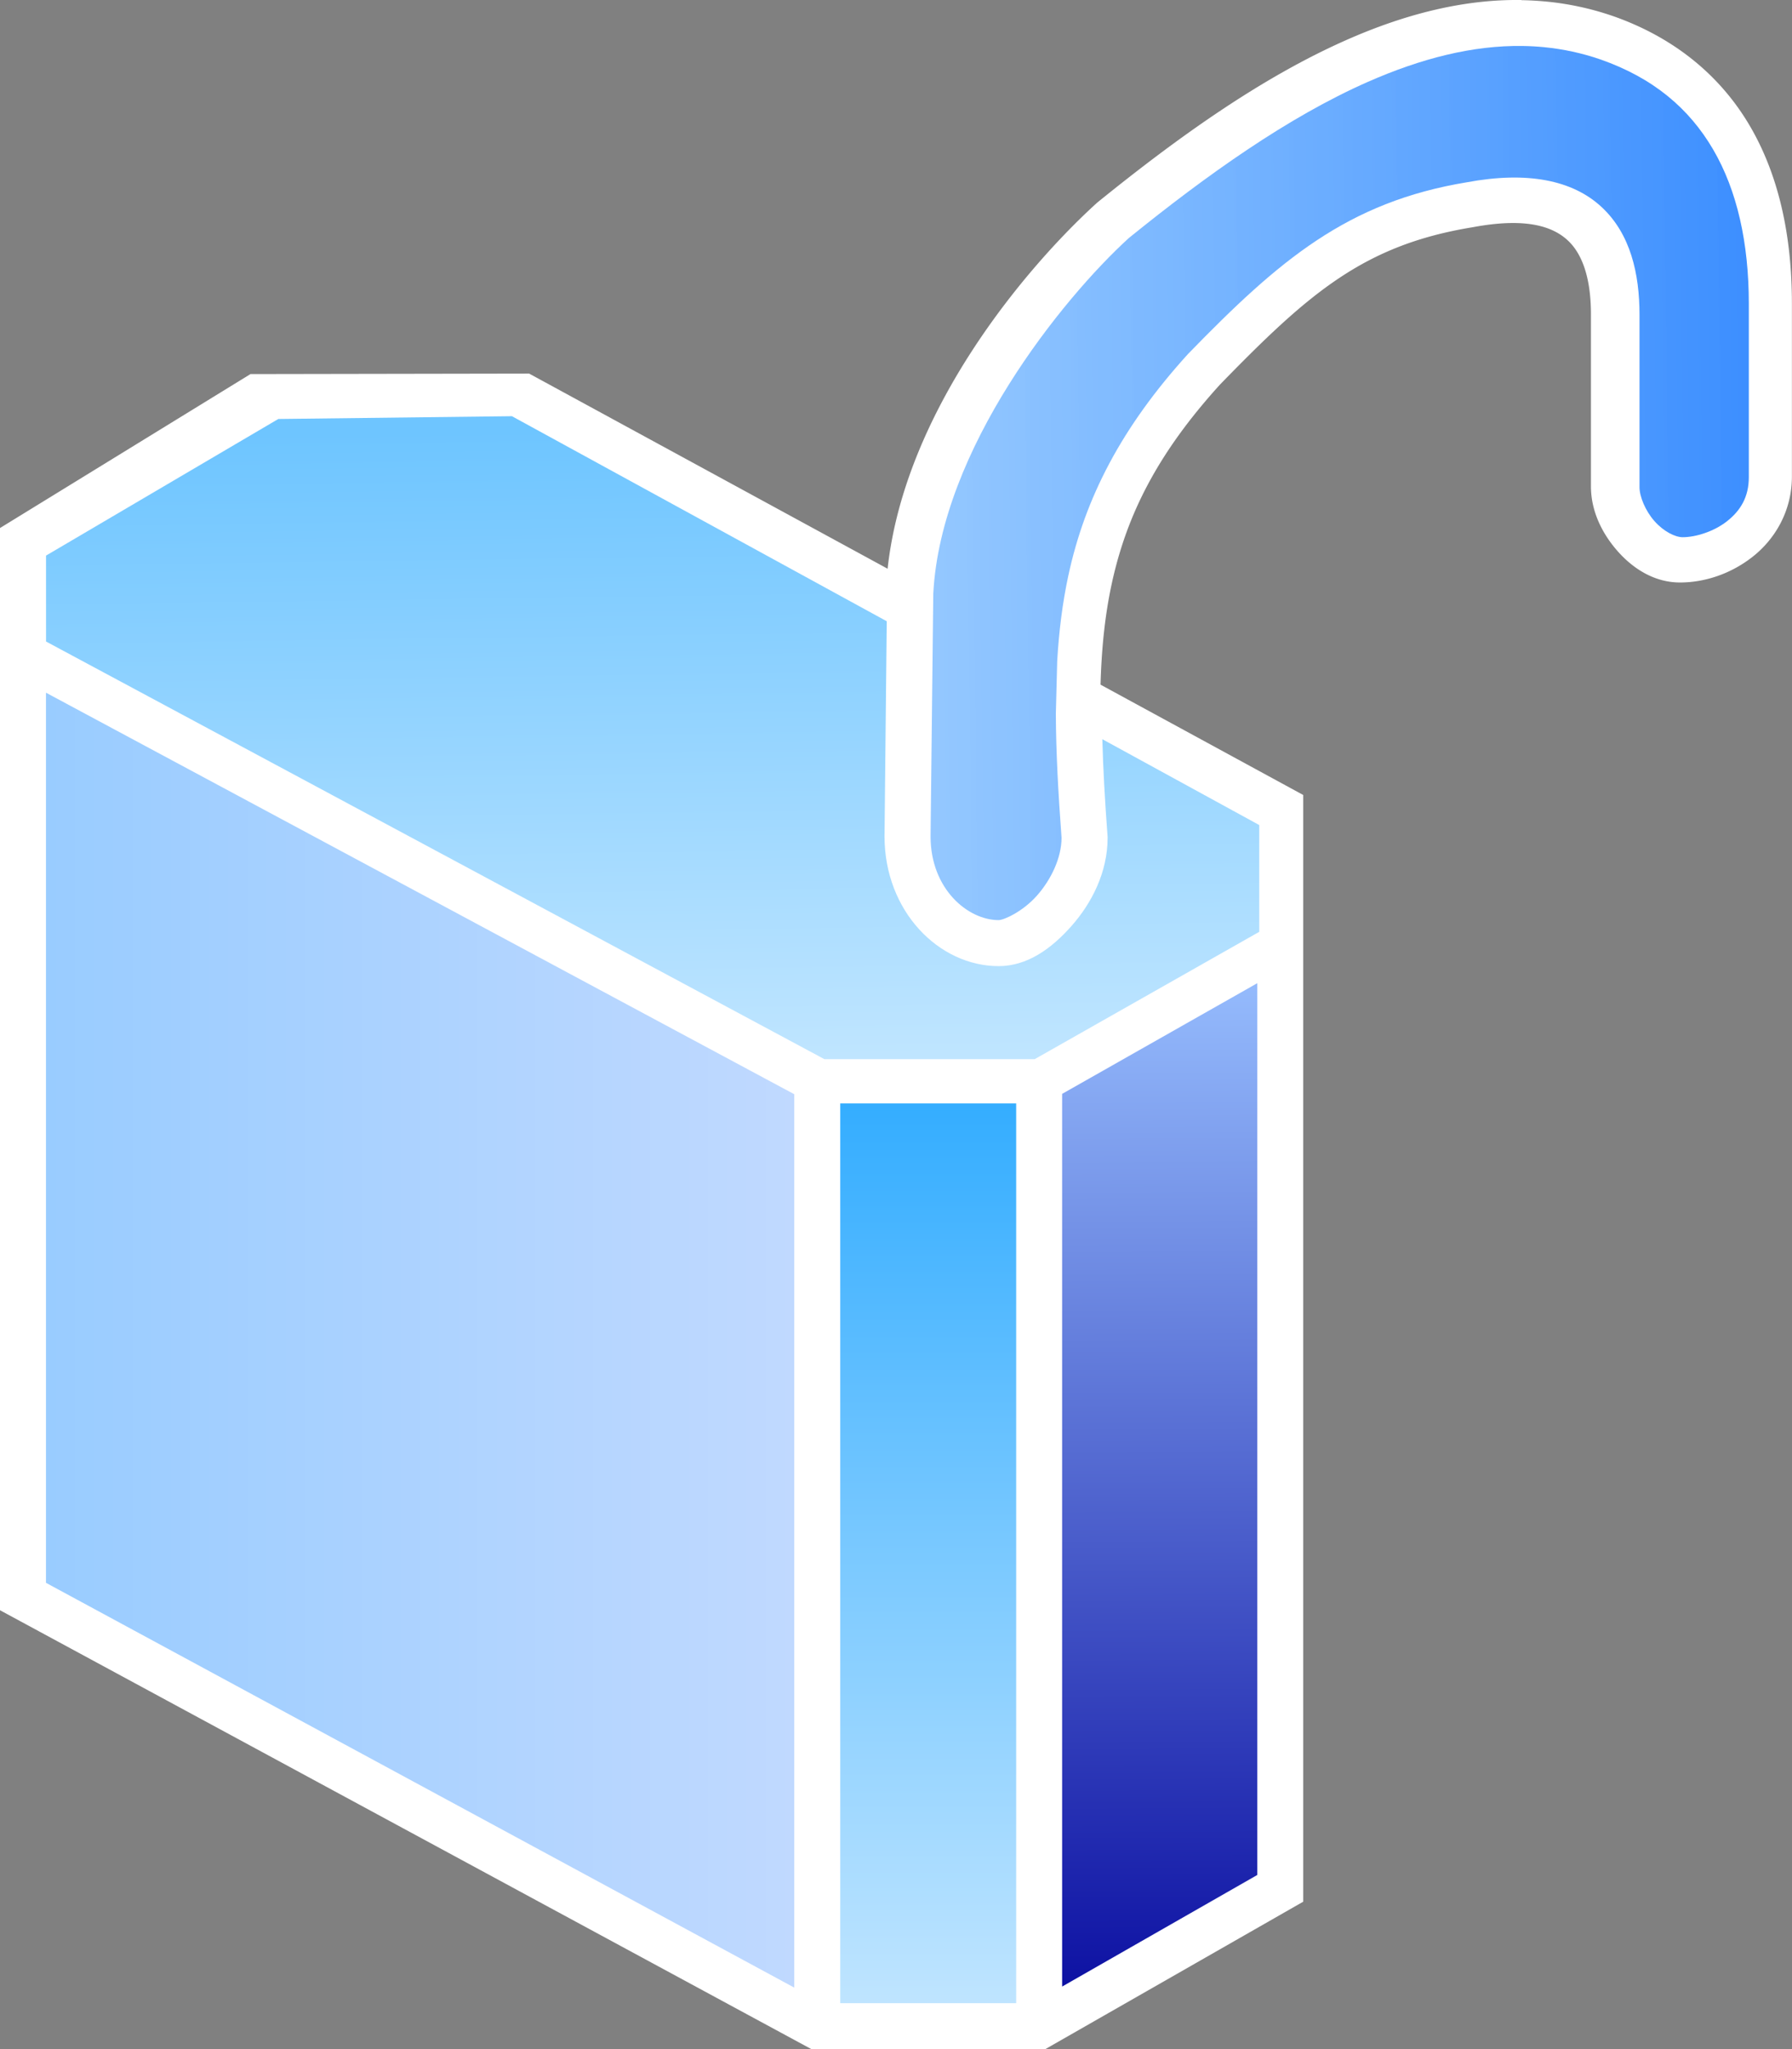 <svg xmlns="http://www.w3.org/2000/svg" xmlns:xlink="http://www.w3.org/1999/xlink" width="589.406" height="673.863" viewBox="0 0 155.947 178.293"><rect x="0" y="0" width="155.947" height="178.293" fill="#808080" stroke="none"/><style><![CDATA[.B{dominant-baseline:auto}]]></style><defs><linearGradient id="A" x1="208.073" y1="347.756" x2="205.216" y2="141.327" xlink:href="#F"><stop offset="0" stop-color="#bfe5ff"/><stop offset="1" stop-color="#6ec5ff"/></linearGradient><linearGradient id="B" x1="51.379" y1="176.139" x2="116.5" y2="176.139" xlink:href="#F"><stop offset="0" stop-color="#9cf"/><stop offset="1" stop-color="#c0d9ff"/></linearGradient><linearGradient id="C" x1="128.557" y1="234.459" x2="128.557" y2="155.347" xlink:href="#F"><stop offset="0" stop-color="#c0e5ff"/><stop offset="1" stop-color="#34adff"/></linearGradient><linearGradient id="D" x1="149.671" y1="232.054" x2="149.136" y2="145.458" xlink:href="#F"><stop offset="0" stop-color="#0e12a3"/><stop offset="1" stop-color="#94bafc"/></linearGradient><linearGradient id="E" x1="305.048" y1="141.685" x2="573.922" y2="138.297" xlink:href="#F"><stop offset="0" stop-color="#8dc4ff" stop-opacity=".94"/><stop offset="1" stop-color="#3d8fff"/></linearGradient><linearGradient id="F" gradientUnits="userSpaceOnUse"/></defs><g transform="translate(-47.379 -59.535)" class="B"><path d="M179.8 59.538c-5.086-.082-10.2 1.255-15.162 3.438-7.562 3.326-14.892 8.614-21.748 14.166l-.045.037-.043.04c-6.077 5.525-16.67 17.988-18.18 31.8L93.427 92.04l-24.248.042-21.8 13.396v94.16l70.615 38.19h20.348l22.45-12.832v-96.29l-17.64-9.6c.088-3.136.38-6.014.964-8.73 1.31-6.08 4.03-11.43 9.436-17.385 7.747-7.962 12.515-12.136 21.972-13.683l.022-.004.022-.004c4.522-.843 6.89-.106 8.242 1.148s2.02 3.47 2.02 6.44v14.97c0 2.114.94 4.054 2.293 5.6s3.22 2.758 5.455 2.758c2.133 0 4.423-.738 6.34-2.252s3.4-3.954 3.4-6.964v-15.06c0-5.81-1.105-11.078-3.644-15.424s-6.542-7.698-11.93-9.584h-.004l-.004-.002a25.21 25.21 0 0 0-5.768-1.256c-.725-.07-1.45-.112-2.178-.124z" fill="#fff"/><g transform="matrix(.265 0 0 .265 47.379 59.469)"><path d="M168.11 136.9l123.088 67.324-.727 70.64c0 24.557 17.83 42.592 37.47 42.592 9.333 0 17.246-5.626 23.904-13.146s11.885-17.643 11.885-29.004v-.28l-.023-.28c-.843-11.4-1.456-21.923-1.71-31.795l51.53 28.186V306.2l-73.73 41.797H270.71L15.117 210.88v-28.213l76.28-44.852z" fill="url(#A)"/><path d="M346.73 234.61c.047 12.65.8 26.115 1.875 40.734-.01 6.5-3.384 13.657-8.076 18.957-4.7 5.308-10.9 8.047-12.586 8.047-10.068 0-22.35-10.167-22.354-27.47v-.008l.893-79.684c2.42-47.374 42.392-96.898 64.217-116.785 25.395-20.552 52.192-39.7 78.572-51.305 17.356-7.635 34.333-12.012 50.822-11.752 2.356.037 4.702.168 7.037.398v.002c6.228.614 12.38 1.93 18.455 4.023 17.365 6.083 29.13 16.108 37 29.564 7.866 13.465 11.715 30.64 11.715 50.668v56.916c0 6.64-2.83 11.05-7.146 14.46s-10.3 5.256-14.586 5.256c-2.444 0-6.25-1.87-9.27-5.3s-4.895-8.092-4.895-11.133v-56.574c0-13.445-2.916-26.55-12.47-35.418-9.537-8.853-24.423-11.78-44.113-8.127-39.41 6.468-61.776 25.65-91.498 56.205l-.1.096-.088.096c-21.833 24.04-33.8 47.237-39.293 72.742-1.95 9.053-3.094 18.37-3.662 28.117z" fill="url(#E)"/></g><path d="M51.38 119.805l65.12 34.936v77.732l-65.12-35.22z" fill="url(#B)"/><path d="M156.79 145.082v77.592l-16.98 9.707V154.71z" fill="url(#D)"/><path d="M120.5 155.543h15.31v78.285H120.5z" fill="url(#C)"/></g></svg>